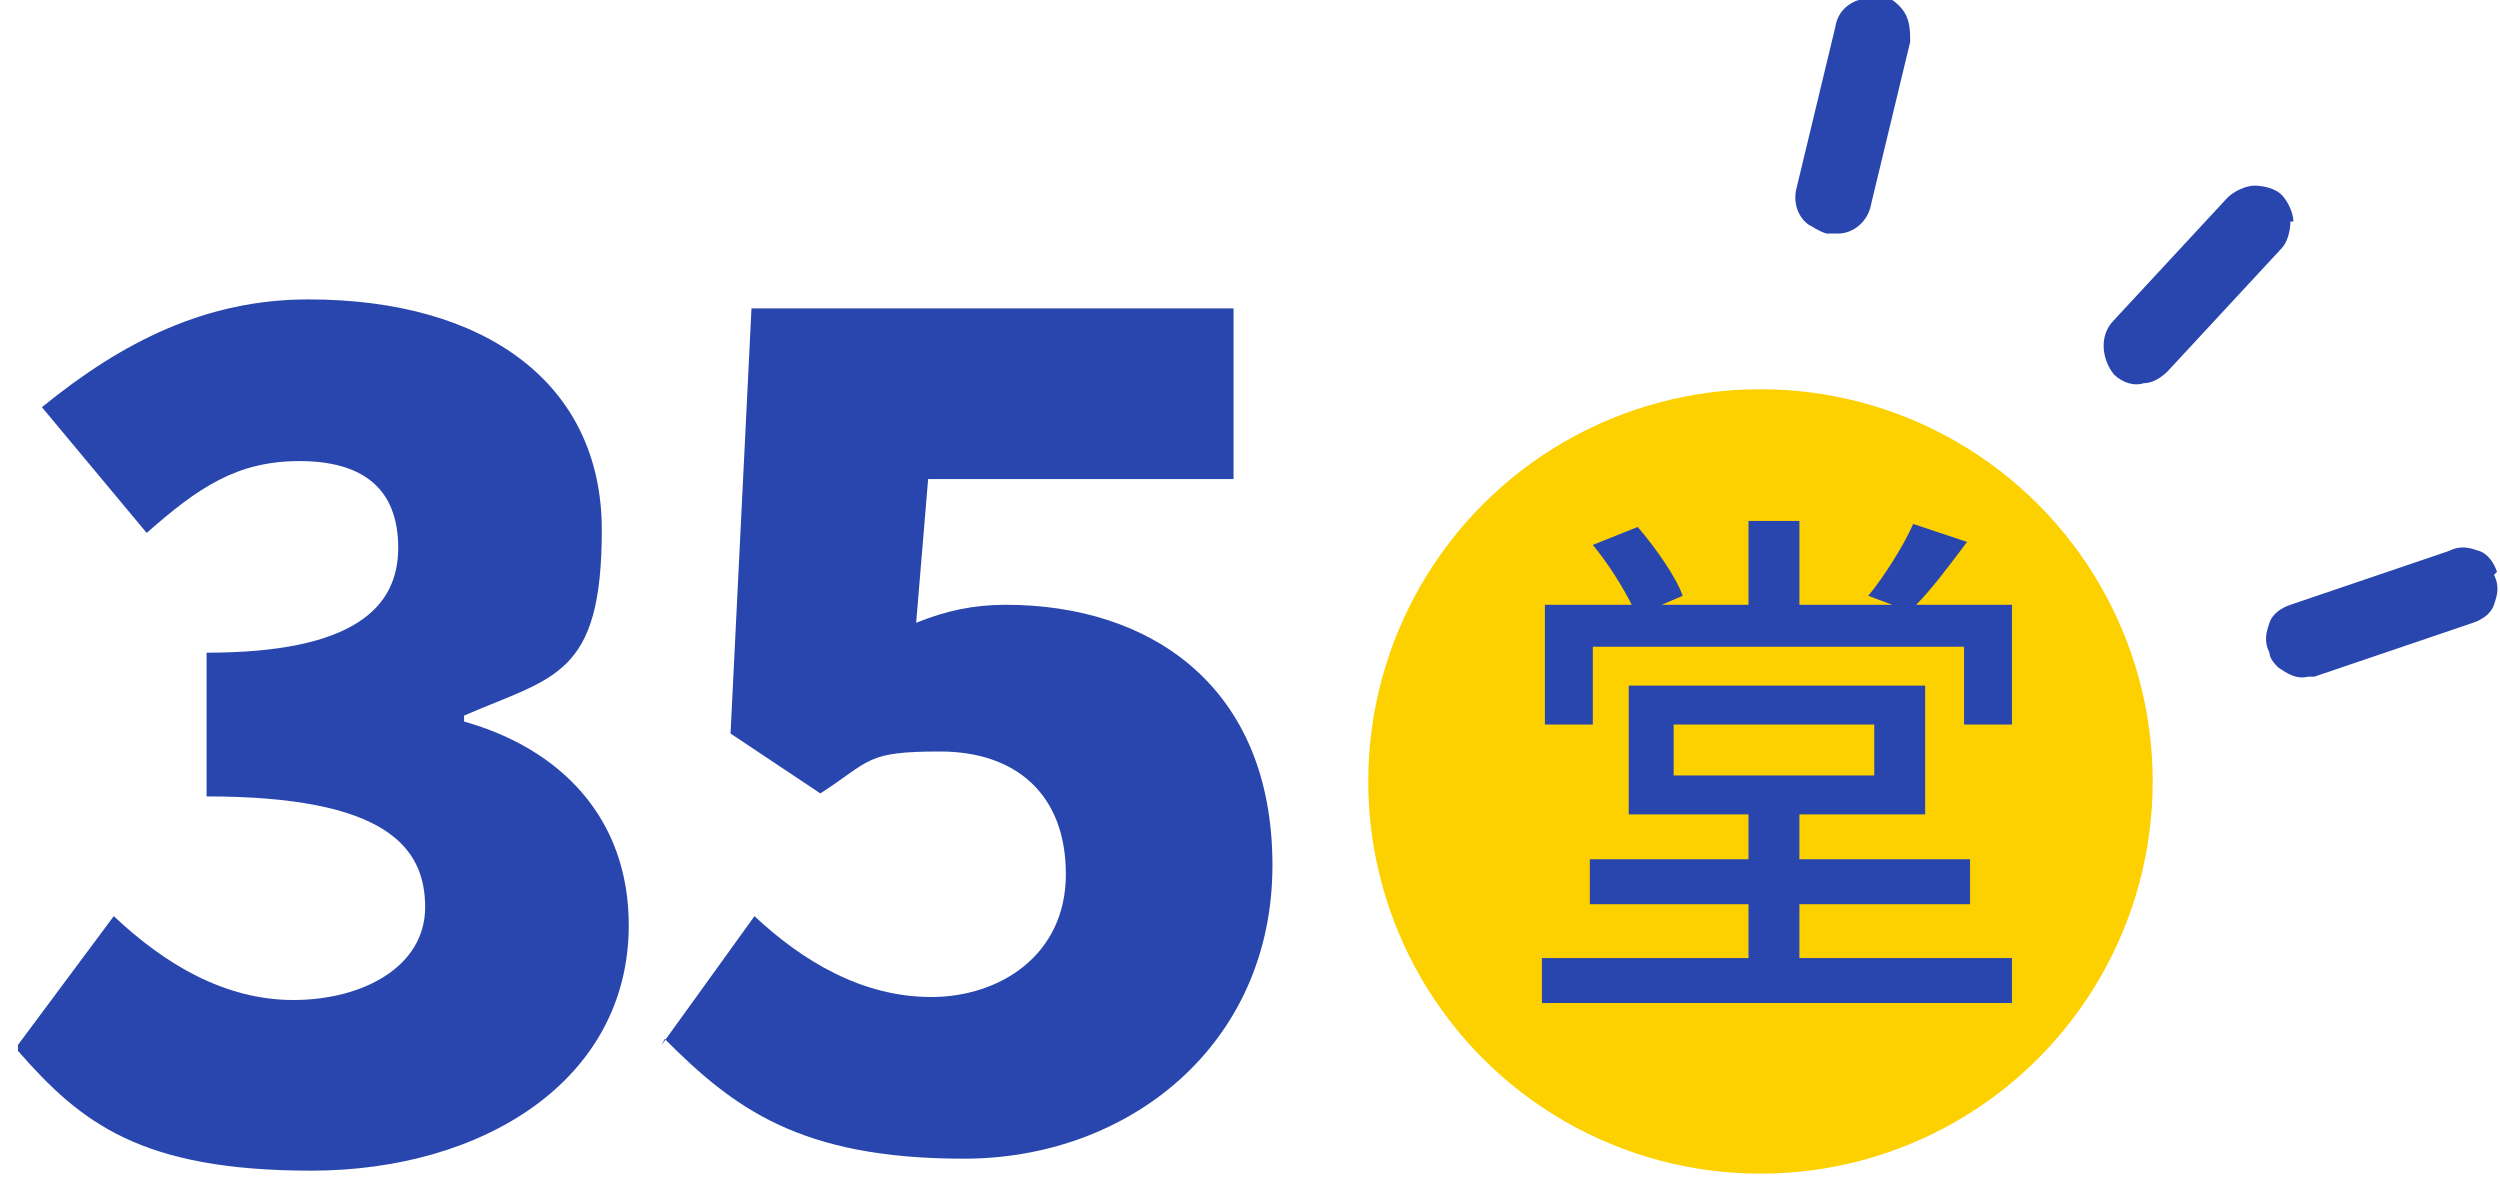<?xml version="1.0" encoding="UTF-8"?>
<svg id="_圖層_2" data-name=" 圖層 2" xmlns="http://www.w3.org/2000/svg" version="1.1" viewBox="0 0 83.5 39.3">
  <defs>
    <style>
      .cls-1 {
        fill: #2846ae;
      }

      .cls-1, .cls-2 {
        stroke-width: 0px;
      }

      .cls-2 {
        fill: #fdd000;
      }
    </style>
  </defs>
  <g>
    <g>
      <circle class="cls-2" cx="58.8" cy="26.1" r="13.1"/>
      <path class="cls-1" d="M67.2,32v1.5h-15.7v-1.5h6.9v-1.8h-5.3v-1.5h5.3v-1.5h-4v-4.3h9.9v4.3h-4.2v1.5h5.7v1.5h-5.7v1.8h7ZM53.1,24.2h-1.5v-4h2.9c-.3-.6-.8-1.4-1.3-2l1.5-.6c.6.7,1.3,1.7,1.5,2.3l-.7.3h2.9v-2.8h1.7v2.8h3.1l-.8-.3c.5-.6,1.2-1.7,1.5-2.4l1.8.6c-.6.8-1.2,1.6-1.7,2.1h3.2v4h-1.6v-2.6h-12.4v2.6h0ZM55.9,25.9h6.7v-1.7h-6.7v1.7Z"/>
    </g>
    <g>
      <path class="cls-1" d="M76.6,7.4c0-.3-.2-.7-.4-.9s-.6-.3-.9-.3c-.3,0-.7.2-.9.4l-3.8,4.1c-.5.5-.4,1.3,0,1.8.3.3.7.4,1,.3.3,0,.6-.2.8-.4l3.8-4.1c.2-.2.3-.6.3-.9h0Z"/>
      <path class="cls-1" d="M83.4,19.1c-.1-.3-.3-.6-.6-.7-.3-.1-.6-.2-1,0l-5.3,1.8c-.3.1-.6.3-.7.6s-.2.6,0,1c0,.2.2.4.3.5h0c.3.2.6.4,1,.3,0,0,.2,0,.2,0l5.3-1.8c.3-.1.6-.3.7-.6s.2-.6,0-1h0Z"/>
      <path class="cls-1" d="M62.8,0c-.7-.2-1.4.2-1.5.9l-1.3,5.4c-.1.4,0,.9.4,1.2.2.1.3.2.6.3.2,0,.3,0,.4,0,.5,0,1-.4,1.1-1l1.3-5.4c0-.3,0-.7-.2-1-.2-.3-.5-.5-.8-.6Z"/>
    </g>
  </g>
  <g>
    <path class="cls-1" d="M.6,34.9l3.2-4.3c1.7,1.6,3.7,2.8,6,2.8s4.4-1.1,4.4-3.1-1.3-3.7-7.3-3.7v-4.8c4.9,0,6.4-1.5,6.4-3.5s-1.2-2.9-3.3-2.9-3.4.9-5.1,2.4l-3.5-4.2c2.7-2.2,5.5-3.6,8.9-3.6,5.9,0,9.8,2.8,9.8,7.7s-1.6,4.9-4.6,6.2v.2c3.2.9,5.5,3.2,5.5,6.8,0,5.2-4.9,8.2-10.6,8.2s-7.7-1.6-9.8-4Z"/>
    <path class="cls-1" d="M22.1,34.9l3.1-4.3c1.6,1.5,3.6,2.7,5.9,2.7s4.5-1.4,4.5-4.1-1.7-4.1-4.2-4.1-2.3.3-4,1.4l-3-2,.7-14.2h16.1v5.7h-10.2l-.4,4.8c1-.4,1.9-.6,3-.6,4.8,0,8.9,2.7,8.9,8.7s-4.8,9.8-10.3,9.8-7.7-1.7-10-4Z"/>
  </g>
</svg>